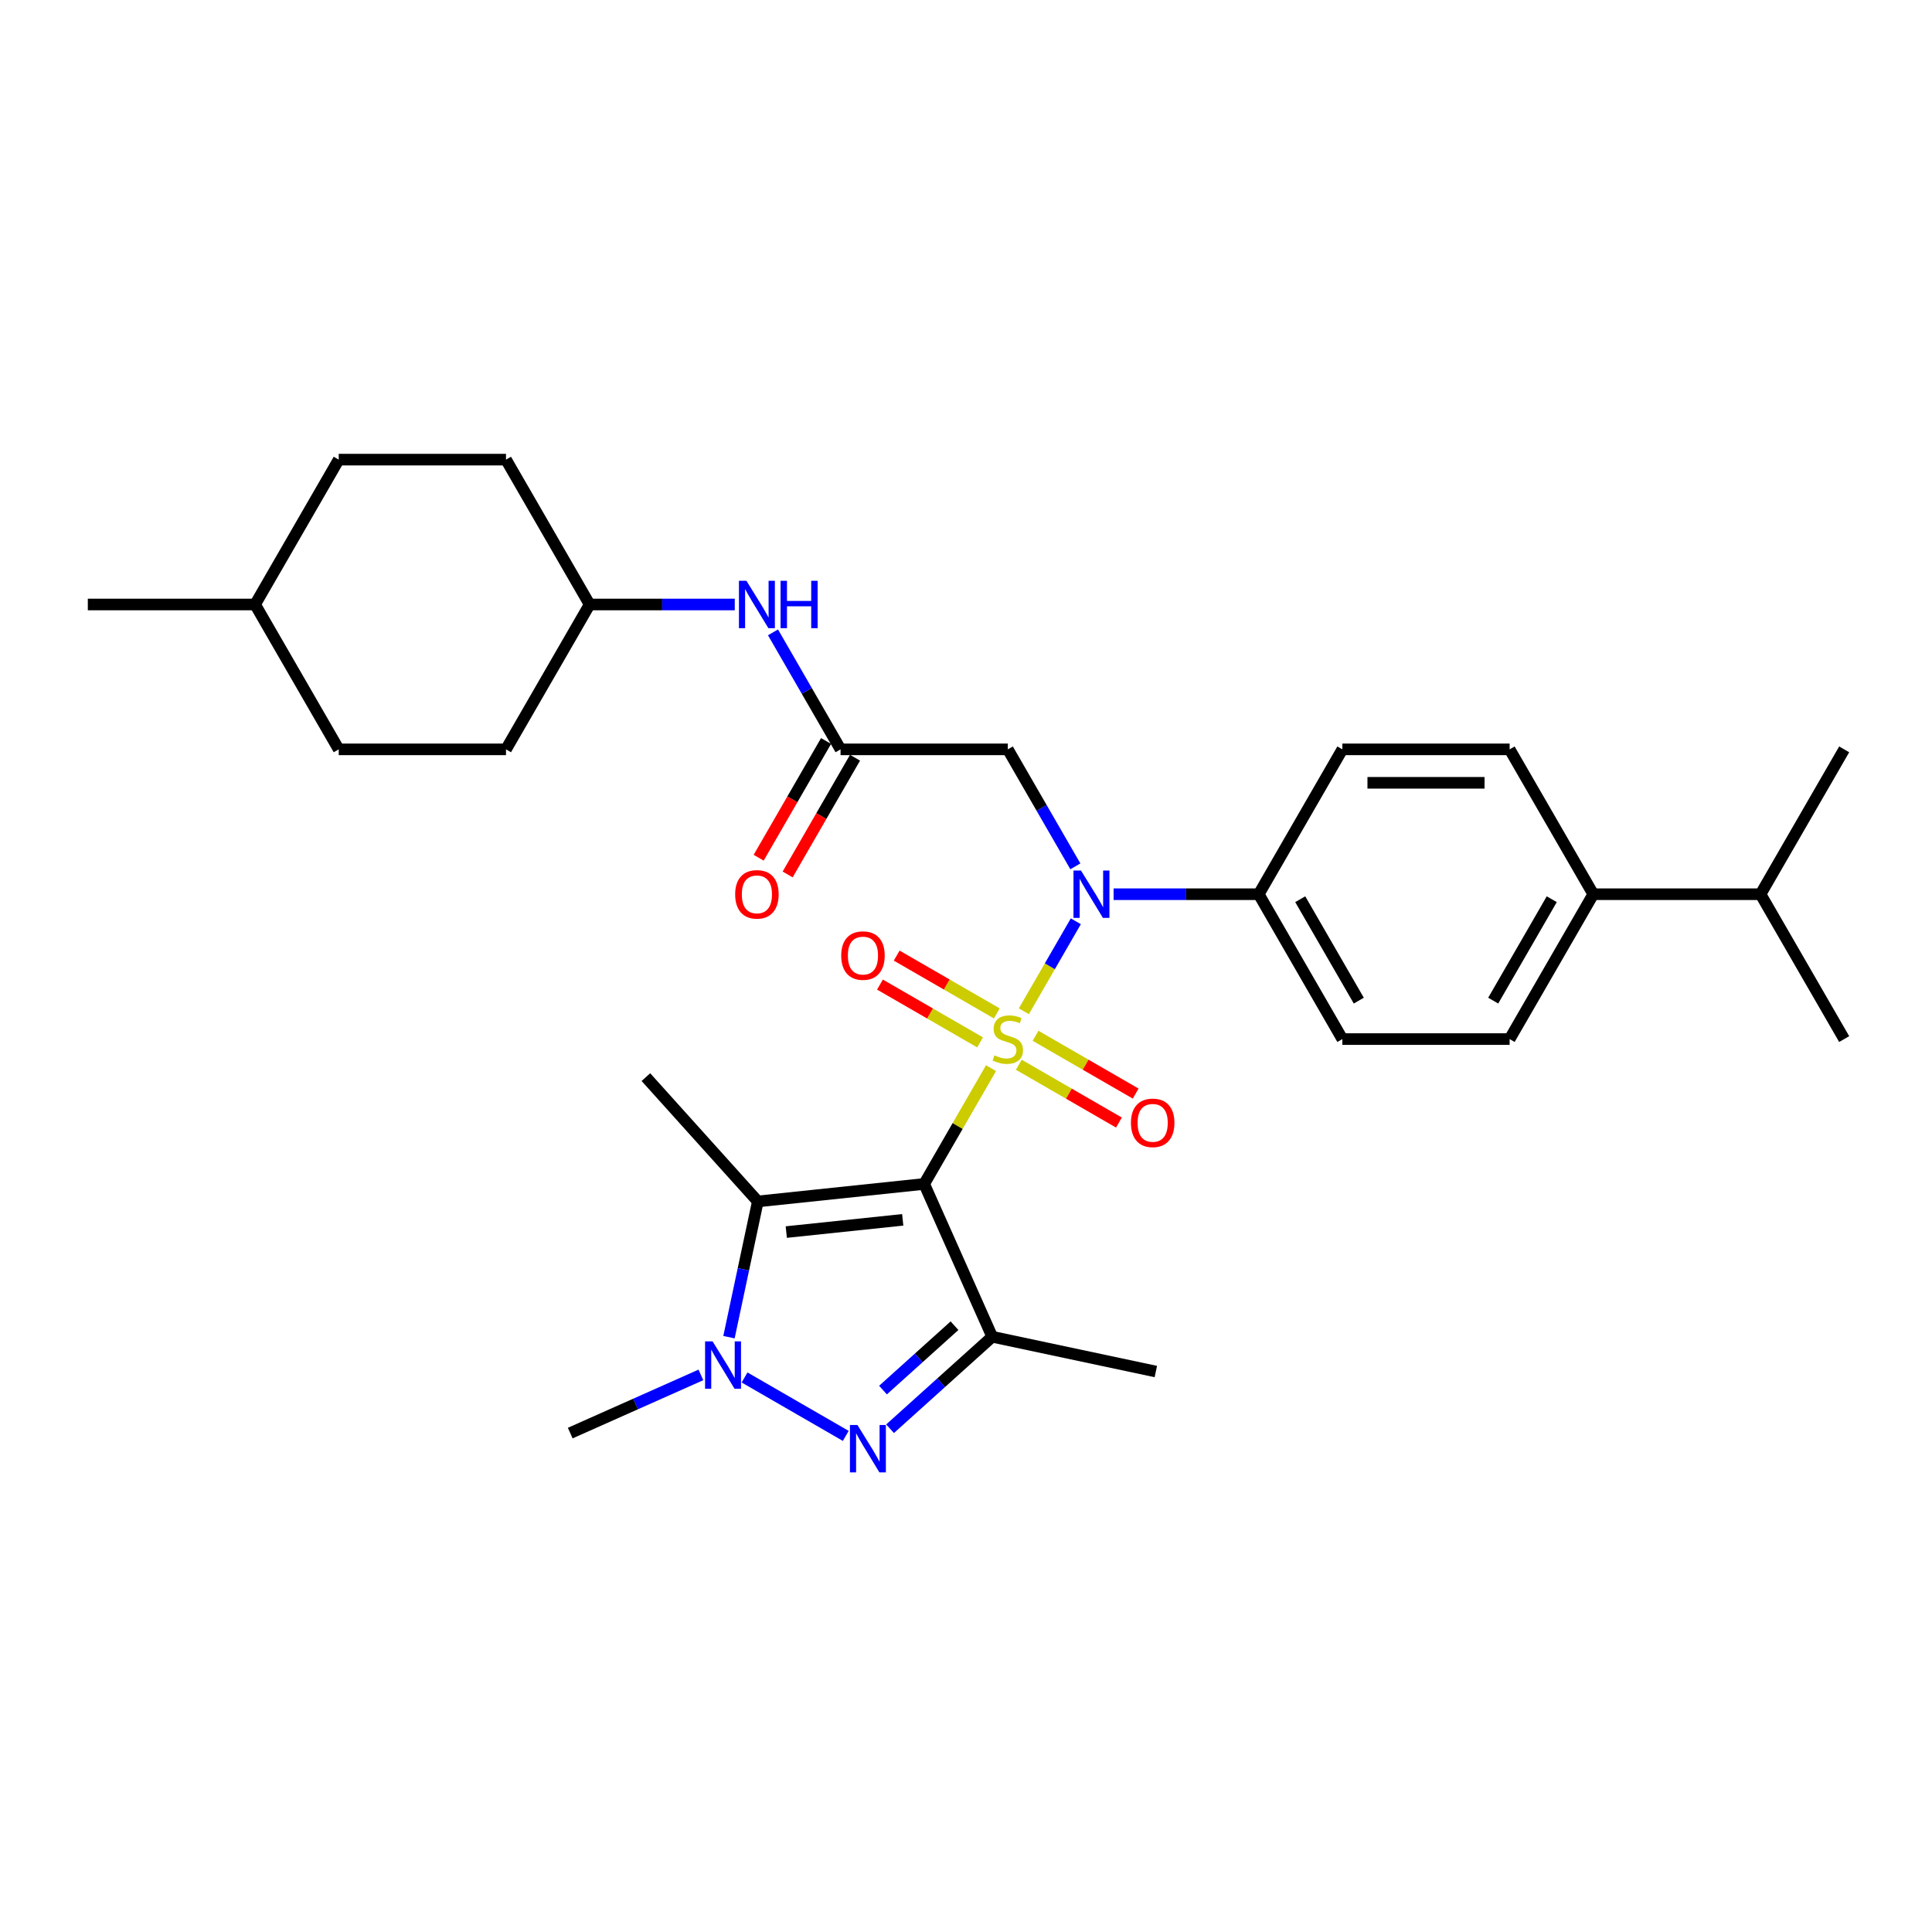 <?xml version='1.0' encoding='iso-8859-1'?>
<svg version='1.1' baseProfile='full'
              xmlns='http://www.w3.org/2000/svg'
                      xmlns:rdkit='http://www.rdkit.org/xml'
                      xmlns:xlink='http://www.w3.org/1999/xlink'
                  xml:space='preserve'
width='1000px' height='1000px' viewBox='0 0 1000 1000'>
<!-- END OF HEADER -->
<rect style='opacity:1.0;fill:#FFFFFF;stroke:none' width='1000' height='1000' x='0' y='0'> </rect>
<path class='bond-0' d='M 512.957,552.874 L 495.656,582.841' style='fill:none;fill-rule:evenodd;stroke:#CCCC00;stroke-width:6px;stroke-linecap:butt;stroke-linejoin:miter;stroke-opacity:1' />
<path class='bond-0' d='M 495.656,582.841 L 478.355,612.807' style='fill:none;fill-rule:evenodd;stroke:#000000;stroke-width:6px;stroke-linecap:butt;stroke-linejoin:miter;stroke-opacity:1' />
<path class='bond-4' d='M 529.953,523.437 L 543.4,500.146' style='fill:none;fill-rule:evenodd;stroke:#CCCC00;stroke-width:6px;stroke-linecap:butt;stroke-linejoin:miter;stroke-opacity:1' />
<path class='bond-4' d='M 543.4,500.146 L 556.847,476.855' style='fill:none;fill-rule:evenodd;stroke:#0000FF;stroke-width:6px;stroke-linecap:butt;stroke-linejoin:miter;stroke-opacity:1' />
<path class='bond-8' d='M 527.342,551.113 L 553.254,566.074' style='fill:none;fill-rule:evenodd;stroke:#CCCC00;stroke-width:6px;stroke-linecap:butt;stroke-linejoin:miter;stroke-opacity:1' />
<path class='bond-8' d='M 553.254,566.074 L 579.166,581.034' style='fill:none;fill-rule:evenodd;stroke:#FF0000;stroke-width:6px;stroke-linecap:butt;stroke-linejoin:miter;stroke-opacity:1' />
<path class='bond-8' d='M 536,536.117 L 561.912,551.078' style='fill:none;fill-rule:evenodd;stroke:#CCCC00;stroke-width:6px;stroke-linecap:butt;stroke-linejoin:miter;stroke-opacity:1' />
<path class='bond-8' d='M 561.912,551.078 L 587.824,566.038' style='fill:none;fill-rule:evenodd;stroke:#FF0000;stroke-width:6px;stroke-linecap:butt;stroke-linejoin:miter;stroke-opacity:1' />
<path class='bond-9' d='M 515.948,524.54 L 490.036,509.58' style='fill:none;fill-rule:evenodd;stroke:#CCCC00;stroke-width:6px;stroke-linecap:butt;stroke-linejoin:miter;stroke-opacity:1' />
<path class='bond-9' d='M 490.036,509.58 L 464.124,494.62' style='fill:none;fill-rule:evenodd;stroke:#FF0000;stroke-width:6px;stroke-linecap:butt;stroke-linejoin:miter;stroke-opacity:1' />
<path class='bond-9' d='M 507.29,539.536 L 481.378,524.576' style='fill:none;fill-rule:evenodd;stroke:#CCCC00;stroke-width:6px;stroke-linecap:butt;stroke-linejoin:miter;stroke-opacity:1' />
<path class='bond-9' d='M 481.378,524.576 L 455.466,509.616' style='fill:none;fill-rule:evenodd;stroke:#FF0000;stroke-width:6px;stroke-linecap:butt;stroke-linejoin:miter;stroke-opacity:1' />
<path class='bond-1' d='M 478.355,612.807 L 513.57,691.902' style='fill:none;fill-rule:evenodd;stroke:#000000;stroke-width:6px;stroke-linecap:butt;stroke-linejoin:miter;stroke-opacity:1' />
<path class='bond-2' d='M 478.355,612.807 L 392.249,621.857' style='fill:none;fill-rule:evenodd;stroke:#000000;stroke-width:6px;stroke-linecap:butt;stroke-linejoin:miter;stroke-opacity:1' />
<path class='bond-2' d='M 467.249,631.386 L 406.975,637.721' style='fill:none;fill-rule:evenodd;stroke:#000000;stroke-width:6px;stroke-linecap:butt;stroke-linejoin:miter;stroke-opacity:1' />
<path class='bond-3' d='M 513.57,691.902 L 487.131,715.708' style='fill:none;fill-rule:evenodd;stroke:#000000;stroke-width:6px;stroke-linecap:butt;stroke-linejoin:miter;stroke-opacity:1' />
<path class='bond-3' d='M 487.131,715.708 L 460.692,739.514' style='fill:none;fill-rule:evenodd;stroke:#0000FF;stroke-width:6px;stroke-linecap:butt;stroke-linejoin:miter;stroke-opacity:1' />
<path class='bond-3' d='M 494.052,686.176 L 475.544,702.84' style='fill:none;fill-rule:evenodd;stroke:#000000;stroke-width:6px;stroke-linecap:butt;stroke-linejoin:miter;stroke-opacity:1' />
<path class='bond-3' d='M 475.544,702.84 L 457.037,719.504' style='fill:none;fill-rule:evenodd;stroke:#0000FF;stroke-width:6px;stroke-linecap:butt;stroke-linejoin:miter;stroke-opacity:1' />
<path class='bond-18' d='M 513.57,691.902 L 598.258,709.903' style='fill:none;fill-rule:evenodd;stroke:#000000;stroke-width:6px;stroke-linecap:butt;stroke-linejoin:miter;stroke-opacity:1' />
<path class='bond-5' d='M 392.249,621.857 L 384.782,656.989' style='fill:none;fill-rule:evenodd;stroke:#000000;stroke-width:6px;stroke-linecap:butt;stroke-linejoin:miter;stroke-opacity:1' />
<path class='bond-5' d='M 384.782,656.989 L 377.314,692.121' style='fill:none;fill-rule:evenodd;stroke:#0000FF;stroke-width:6px;stroke-linecap:butt;stroke-linejoin:miter;stroke-opacity:1' />
<path class='bond-19' d='M 392.249,621.857 L 334.316,557.516' style='fill:none;fill-rule:evenodd;stroke:#000000;stroke-width:6px;stroke-linecap:butt;stroke-linejoin:miter;stroke-opacity:1' />
<path class='bond-31' d='M 437.766,743.217 L 385.38,712.973' style='fill:none;fill-rule:evenodd;stroke:#0000FF;stroke-width:6px;stroke-linecap:butt;stroke-linejoin:miter;stroke-opacity:1' />
<path class='bond-6' d='M 556.607,448.422 L 539.126,418.144' style='fill:none;fill-rule:evenodd;stroke:#0000FF;stroke-width:6px;stroke-linecap:butt;stroke-linejoin:miter;stroke-opacity:1' />
<path class='bond-6' d='M 539.126,418.144 L 521.645,387.866' style='fill:none;fill-rule:evenodd;stroke:#000000;stroke-width:6px;stroke-linecap:butt;stroke-linejoin:miter;stroke-opacity:1' />
<path class='bond-10' d='M 576.398,462.846 L 613.957,462.846' style='fill:none;fill-rule:evenodd;stroke:#0000FF;stroke-width:6px;stroke-linecap:butt;stroke-linejoin:miter;stroke-opacity:1' />
<path class='bond-10' d='M 613.957,462.846 L 651.515,462.846' style='fill:none;fill-rule:evenodd;stroke:#000000;stroke-width:6px;stroke-linecap:butt;stroke-linejoin:miter;stroke-opacity:1' />
<path class='bond-20' d='M 362.785,711.649 L 328.969,726.705' style='fill:none;fill-rule:evenodd;stroke:#0000FF;stroke-width:6px;stroke-linecap:butt;stroke-linejoin:miter;stroke-opacity:1' />
<path class='bond-20' d='M 328.969,726.705 L 295.153,741.761' style='fill:none;fill-rule:evenodd;stroke:#000000;stroke-width:6px;stroke-linecap:butt;stroke-linejoin:miter;stroke-opacity:1' />
<path class='bond-7' d='M 521.645,387.866 L 435.065,387.866' style='fill:none;fill-rule:evenodd;stroke:#000000;stroke-width:6px;stroke-linecap:butt;stroke-linejoin:miter;stroke-opacity:1' />
<path class='bond-11' d='M 435.065,387.866 L 417.584,357.588' style='fill:none;fill-rule:evenodd;stroke:#000000;stroke-width:6px;stroke-linecap:butt;stroke-linejoin:miter;stroke-opacity:1' />
<path class='bond-11' d='M 417.584,357.588 L 400.103,327.309' style='fill:none;fill-rule:evenodd;stroke:#0000FF;stroke-width:6px;stroke-linecap:butt;stroke-linejoin:miter;stroke-opacity:1' />
<path class='bond-13' d='M 427.567,383.537 L 410.126,413.746' style='fill:none;fill-rule:evenodd;stroke:#000000;stroke-width:6px;stroke-linecap:butt;stroke-linejoin:miter;stroke-opacity:1' />
<path class='bond-13' d='M 410.126,413.746 L 392.685,443.955' style='fill:none;fill-rule:evenodd;stroke:#FF0000;stroke-width:6px;stroke-linecap:butt;stroke-linejoin:miter;stroke-opacity:1' />
<path class='bond-13' d='M 442.563,392.195 L 425.122,422.404' style='fill:none;fill-rule:evenodd;stroke:#000000;stroke-width:6px;stroke-linecap:butt;stroke-linejoin:miter;stroke-opacity:1' />
<path class='bond-13' d='M 425.122,422.404 L 407.681,452.613' style='fill:none;fill-rule:evenodd;stroke:#FF0000;stroke-width:6px;stroke-linecap:butt;stroke-linejoin:miter;stroke-opacity:1' />
<path class='bond-14' d='M 651.515,462.846 L 694.805,387.866' style='fill:none;fill-rule:evenodd;stroke:#000000;stroke-width:6px;stroke-linecap:butt;stroke-linejoin:miter;stroke-opacity:1' />
<path class='bond-15' d='M 651.515,462.846 L 694.805,537.827' style='fill:none;fill-rule:evenodd;stroke:#000000;stroke-width:6px;stroke-linecap:butt;stroke-linejoin:miter;stroke-opacity:1' />
<path class='bond-15' d='M 673.005,465.435 L 703.308,517.922' style='fill:none;fill-rule:evenodd;stroke:#000000;stroke-width:6px;stroke-linecap:butt;stroke-linejoin:miter;stroke-opacity:1' />
<path class='bond-21' d='M 380.312,312.885 L 342.753,312.885' style='fill:none;fill-rule:evenodd;stroke:#0000FF;stroke-width:6px;stroke-linecap:butt;stroke-linejoin:miter;stroke-opacity:1' />
<path class='bond-21' d='M 342.753,312.885 L 305.195,312.885' style='fill:none;fill-rule:evenodd;stroke:#000000;stroke-width:6px;stroke-linecap:butt;stroke-linejoin:miter;stroke-opacity:1' />
<path class='bond-12' d='M 824.675,462.846 L 781.385,537.827' style='fill:none;fill-rule:evenodd;stroke:#000000;stroke-width:6px;stroke-linecap:butt;stroke-linejoin:miter;stroke-opacity:1' />
<path class='bond-12' d='M 803.186,465.435 L 772.883,517.922' style='fill:none;fill-rule:evenodd;stroke:#000000;stroke-width:6px;stroke-linecap:butt;stroke-linejoin:miter;stroke-opacity:1' />
<path class='bond-22' d='M 824.675,462.846 L 911.255,462.846' style='fill:none;fill-rule:evenodd;stroke:#000000;stroke-width:6px;stroke-linecap:butt;stroke-linejoin:miter;stroke-opacity:1' />
<path class='bond-32' d='M 824.675,462.846 L 781.385,387.866' style='fill:none;fill-rule:evenodd;stroke:#000000;stroke-width:6px;stroke-linecap:butt;stroke-linejoin:miter;stroke-opacity:1' />
<path class='bond-16' d='M 694.805,387.866 L 781.385,387.866' style='fill:none;fill-rule:evenodd;stroke:#000000;stroke-width:6px;stroke-linecap:butt;stroke-linejoin:miter;stroke-opacity:1' />
<path class='bond-16' d='M 707.792,405.182 L 768.398,405.182' style='fill:none;fill-rule:evenodd;stroke:#000000;stroke-width:6px;stroke-linecap:butt;stroke-linejoin:miter;stroke-opacity:1' />
<path class='bond-17' d='M 694.805,537.827 L 781.385,537.827' style='fill:none;fill-rule:evenodd;stroke:#000000;stroke-width:6px;stroke-linecap:butt;stroke-linejoin:miter;stroke-opacity:1' />
<path class='bond-23' d='M 305.195,312.885 L 261.905,237.905' style='fill:none;fill-rule:evenodd;stroke:#000000;stroke-width:6px;stroke-linecap:butt;stroke-linejoin:miter;stroke-opacity:1' />
<path class='bond-24' d='M 305.195,312.885 L 261.905,387.866' style='fill:none;fill-rule:evenodd;stroke:#000000;stroke-width:6px;stroke-linecap:butt;stroke-linejoin:miter;stroke-opacity:1' />
<path class='bond-28' d='M 911.255,462.846 L 954.545,537.827' style='fill:none;fill-rule:evenodd;stroke:#000000;stroke-width:6px;stroke-linecap:butt;stroke-linejoin:miter;stroke-opacity:1' />
<path class='bond-29' d='M 911.255,462.846 L 954.545,387.866' style='fill:none;fill-rule:evenodd;stroke:#000000;stroke-width:6px;stroke-linecap:butt;stroke-linejoin:miter;stroke-opacity:1' />
<path class='bond-25' d='M 261.905,237.905 L 175.325,237.905' style='fill:none;fill-rule:evenodd;stroke:#000000;stroke-width:6px;stroke-linecap:butt;stroke-linejoin:miter;stroke-opacity:1' />
<path class='bond-26' d='M 261.905,387.866 L 175.325,387.866' style='fill:none;fill-rule:evenodd;stroke:#000000;stroke-width:6px;stroke-linecap:butt;stroke-linejoin:miter;stroke-opacity:1' />
<path class='bond-33' d='M 175.325,237.905 L 132.035,312.885' style='fill:none;fill-rule:evenodd;stroke:#000000;stroke-width:6px;stroke-linecap:butt;stroke-linejoin:miter;stroke-opacity:1' />
<path class='bond-27' d='M 175.325,387.866 L 132.035,312.885' style='fill:none;fill-rule:evenodd;stroke:#000000;stroke-width:6px;stroke-linecap:butt;stroke-linejoin:miter;stroke-opacity:1' />
<path class='bond-30' d='M 132.035,312.885 L 45.455,312.885' style='fill:none;fill-rule:evenodd;stroke:#000000;stroke-width:6px;stroke-linecap:butt;stroke-linejoin:miter;stroke-opacity:1' />
<path  class='atom-0' d='M 514.719 546.242
Q 514.996 546.346, 516.139 546.831
Q 517.281 547.316, 518.528 547.628
Q 519.81 547.905, 521.056 547.905
Q 523.377 547.905, 524.727 546.797
Q 526.078 545.654, 526.078 543.68
Q 526.078 542.329, 525.385 541.498
Q 524.727 540.667, 523.688 540.216
Q 522.649 539.766, 520.918 539.247
Q 518.736 538.589, 517.42 537.965
Q 516.139 537.342, 515.203 536.026
Q 514.303 534.71, 514.303 532.494
Q 514.303 529.411, 516.381 527.506
Q 518.494 525.602, 522.649 525.602
Q 525.489 525.602, 528.71 526.952
L 527.913 529.619
Q 524.97 528.407, 522.753 528.407
Q 520.364 528.407, 519.048 529.411
Q 517.732 530.381, 517.766 532.078
Q 517.766 533.394, 518.424 534.19
Q 519.117 534.987, 520.087 535.437
Q 521.091 535.887, 522.753 536.407
Q 524.97 537.1, 526.286 537.792
Q 527.602 538.485, 528.537 539.905
Q 529.506 541.29, 529.506 543.68
Q 529.506 547.074, 527.221 548.909
Q 524.97 550.71, 521.195 550.71
Q 519.013 550.71, 517.351 550.225
Q 515.723 549.775, 513.784 548.978
L 514.719 546.242
' fill='#CCCC00'/>
<path  class='atom-4' d='M 443.809 737.576
L 451.843 750.563
Q 452.64 751.844, 453.921 754.165
Q 455.203 756.485, 455.272 756.624
L 455.272 737.576
L 458.527 737.576
L 458.527 762.095
L 455.168 762.095
L 446.545 747.896
Q 445.54 746.234, 444.467 744.329
Q 443.428 742.424, 443.116 741.836
L 443.116 762.095
L 439.93 762.095
L 439.93 737.576
L 443.809 737.576
' fill='#0000FF'/>
<path  class='atom-5' d='M 559.515 450.587
L 567.55 463.574
Q 568.346 464.855, 569.628 467.175
Q 570.909 469.496, 570.978 469.634
L 570.978 450.587
L 574.234 450.587
L 574.234 475.106
L 570.874 475.106
L 562.251 460.907
Q 561.247 459.245, 560.173 457.34
Q 559.134 455.435, 558.823 454.846
L 558.823 475.106
L 555.636 475.106
L 555.636 450.587
L 559.515 450.587
' fill='#0000FF'/>
<path  class='atom-6' d='M 368.828 694.286
L 376.863 707.273
Q 377.659 708.554, 378.941 710.875
Q 380.222 713.195, 380.291 713.333
L 380.291 694.286
L 383.547 694.286
L 383.547 718.805
L 380.188 718.805
L 371.564 704.606
Q 370.56 702.944, 369.486 701.039
Q 368.447 699.134, 368.136 698.546
L 368.136 718.805
L 364.949 718.805
L 364.949 694.286
L 368.828 694.286
' fill='#0000FF'/>
<path  class='atom-9' d='M 585.37 581.186
Q 585.37 575.299, 588.279 572.009
Q 591.188 568.719, 596.626 568.719
Q 602.063 568.719, 604.972 572.009
Q 607.881 575.299, 607.881 581.186
Q 607.881 587.143, 604.937 590.537
Q 601.994 593.896, 596.626 593.896
Q 591.223 593.896, 588.279 590.537
Q 585.37 587.177, 585.37 581.186
M 596.626 591.126
Q 600.366 591.126, 602.374 588.632
Q 604.418 586.104, 604.418 581.186
Q 604.418 576.372, 602.374 573.948
Q 600.366 571.489, 596.626 571.489
Q 592.885 571.489, 590.842 573.913
Q 588.833 576.338, 588.833 581.186
Q 588.833 586.139, 590.842 588.632
Q 592.885 591.126, 596.626 591.126
' fill='#FF0000'/>
<path  class='atom-10' d='M 435.409 494.606
Q 435.409 488.719, 438.318 485.429
Q 441.227 482.139, 446.664 482.139
Q 452.102 482.139, 455.011 485.429
Q 457.92 488.719, 457.92 494.606
Q 457.92 500.563, 454.976 503.957
Q 452.032 507.316, 446.664 507.316
Q 441.262 507.316, 438.318 503.957
Q 435.409 500.597, 435.409 494.606
M 446.664 504.545
Q 450.405 504.545, 452.413 502.052
Q 454.457 499.524, 454.457 494.606
Q 454.457 489.792, 452.413 487.368
Q 450.405 484.909, 446.664 484.909
Q 442.924 484.909, 440.881 487.333
Q 438.872 489.758, 438.872 494.606
Q 438.872 499.558, 440.881 502.052
Q 442.924 504.545, 446.664 504.545
' fill='#FF0000'/>
<path  class='atom-12' d='M 386.355 300.625
L 394.39 313.612
Q 395.186 314.894, 396.468 317.214
Q 397.749 319.535, 397.818 319.673
L 397.818 300.625
L 401.074 300.625
L 401.074 325.145
L 397.714 325.145
L 389.091 310.946
Q 388.087 309.283, 387.013 307.379
Q 385.974 305.474, 385.662 304.885
L 385.662 325.145
L 382.476 325.145
L 382.476 300.625
L 386.355 300.625
' fill='#0000FF'/>
<path  class='atom-12' d='M 404.017 300.625
L 407.342 300.625
L 407.342 311.05
L 419.879 311.05
L 419.879 300.625
L 423.203 300.625
L 423.203 325.145
L 419.879 325.145
L 419.879 313.82
L 407.342 313.82
L 407.342 325.145
L 404.017 325.145
L 404.017 300.625
' fill='#0000FF'/>
<path  class='atom-14' d='M 380.519 462.916
Q 380.519 457.028, 383.429 453.738
Q 386.338 450.448, 391.775 450.448
Q 397.212 450.448, 400.121 453.738
Q 403.03 457.028, 403.03 462.916
Q 403.03 468.872, 400.087 472.266
Q 397.143 475.626, 391.775 475.626
Q 386.372 475.626, 383.429 472.266
Q 380.519 468.907, 380.519 462.916
M 391.775 472.855
Q 395.515 472.855, 397.524 470.361
Q 399.567 467.833, 399.567 462.916
Q 399.567 458.102, 397.524 455.677
Q 395.515 453.219, 391.775 453.219
Q 388.035 453.219, 385.991 455.643
Q 383.983 458.067, 383.983 462.916
Q 383.983 467.868, 385.991 470.361
Q 388.035 472.855, 391.775 472.855
' fill='#FF0000'/>
</svg>
